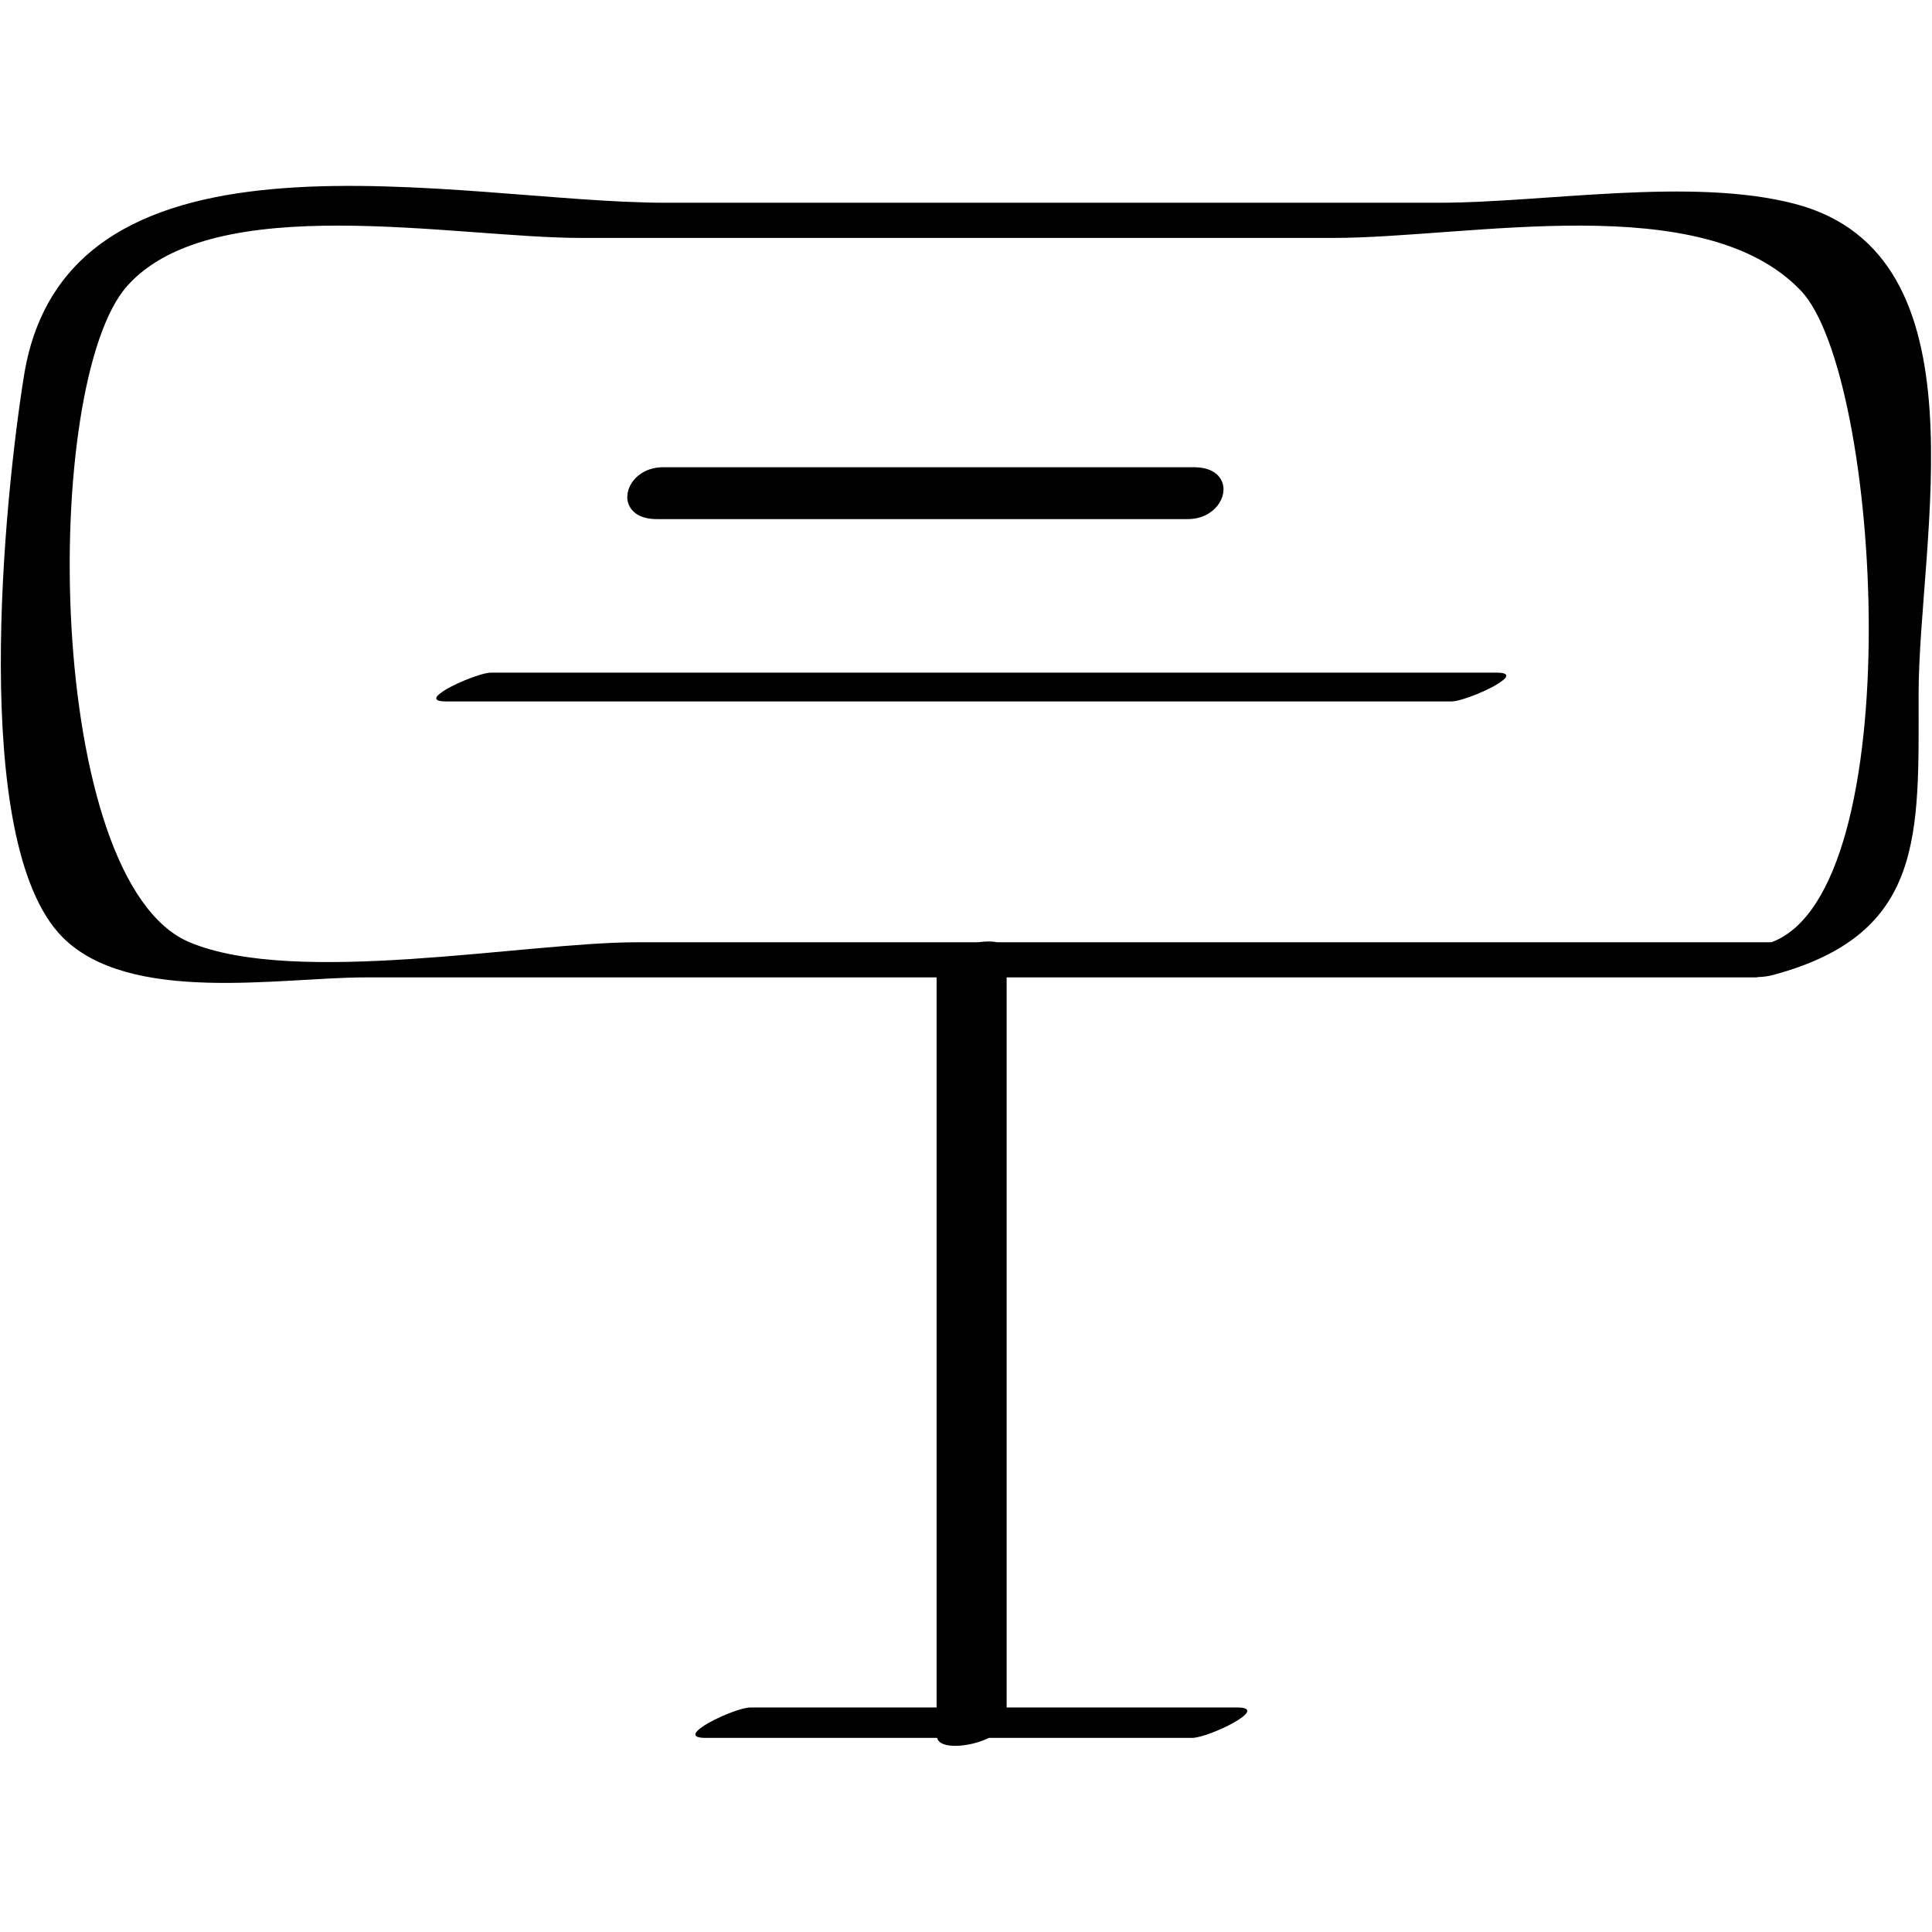 <?xml version="1.0" ?><svg enable-background="new 0 0 32 32" version="1.1" viewBox="0 0 32 32" xml:space="preserve" xmlns="http://www.w3.org/2000/svg" xmlns:xlink="http://www.w3.org/1999/xlink"><g id="Hand_Drawn"><g><path d="M6.037,16.189c3.159,0,6.318,0,9.476,0c0,4.031,0,8.062,0,12.092c-1.028,0-2.056,0-3.083,0    c-0.266,0-1.318,0.504-0.743,0.504c1.279,0,2.557,0,3.836,0c0.035,0.189,0.526,0.162,0.857,0c1.122,0,2.244,0,3.366,0    c0.266,0,1.318-0.504,0.744-0.504c-1.272,0-2.544,0-3.817,0c0-4.031,0-8.062,0-12.092c4.137,0,8.274,0,12.411,0    c0.012,0,0.028-0.005,0.04-0.006c0.076-0.002,0.161-0.011,0.261-0.039c2.5-0.68,2.393-2.32,2.393-4.64    c0-2.571,1.166-7.281-2.044-8.126c-1.714-0.451-4.155-0.02-5.896-0.02c-4.278,0-8.555,0-12.832,0    c-3.366,0-9.893-1.601-10.609,2.867c-0.322,2.006-0.911,7.721,0.633,9.292C2.139,16.645,4.651,16.189,6.037,16.189z M2.113,4.729    c1.437-1.595,5.409-0.788,7.52-0.788c4.146,0,8.292,0,12.438,0c2.277,0,6.125-0.835,7.756,0.872    c1.339,1.402,1.825,9.939-0.487,10.794c-4.276,0-8.553,0-12.829,0c-0.085-0.019-0.194-0.017-0.312,0c-1.884,0-3.768,0-5.652,0    c-1.845,0-5.651,0.738-7.407,0C0.735,14.596,0.671,6.33,2.113,4.729z"/><path d="M7.384,11.618c5.552,0,11.105,0,16.657,0c0.167,0,0.69-0.212,0.854-0.353c0.017-0.014,0.036-0.029,0.042-0.041    c0.033-0.049,0.002-0.083-0.146-0.083c-5.552,0-11.104,0-16.657,0c-0.167,0-0.69,0.212-0.854,0.353    c-0.017,0.014-0.036,0.029-0.042,0.041C7.205,11.584,7.237,11.618,7.384,11.618z"/><path d="M10.422,8.375c0.06,0.126,0.201,0.223,0.461,0.223c2.93,0,5.859,0,8.789,0c0.442,0,0.68-0.376,0.564-0.631    c-0.002-0.001,0-0.004-0.003-0.005c-0.06-0.126-0.201-0.223-0.461-0.223c-2.93,0-5.859,0-8.789,0c-0.442,0-0.68,0.376-0.564,0.631    C10.421,8.371,10.419,8.373,10.422,8.375z"/></g></g></svg>